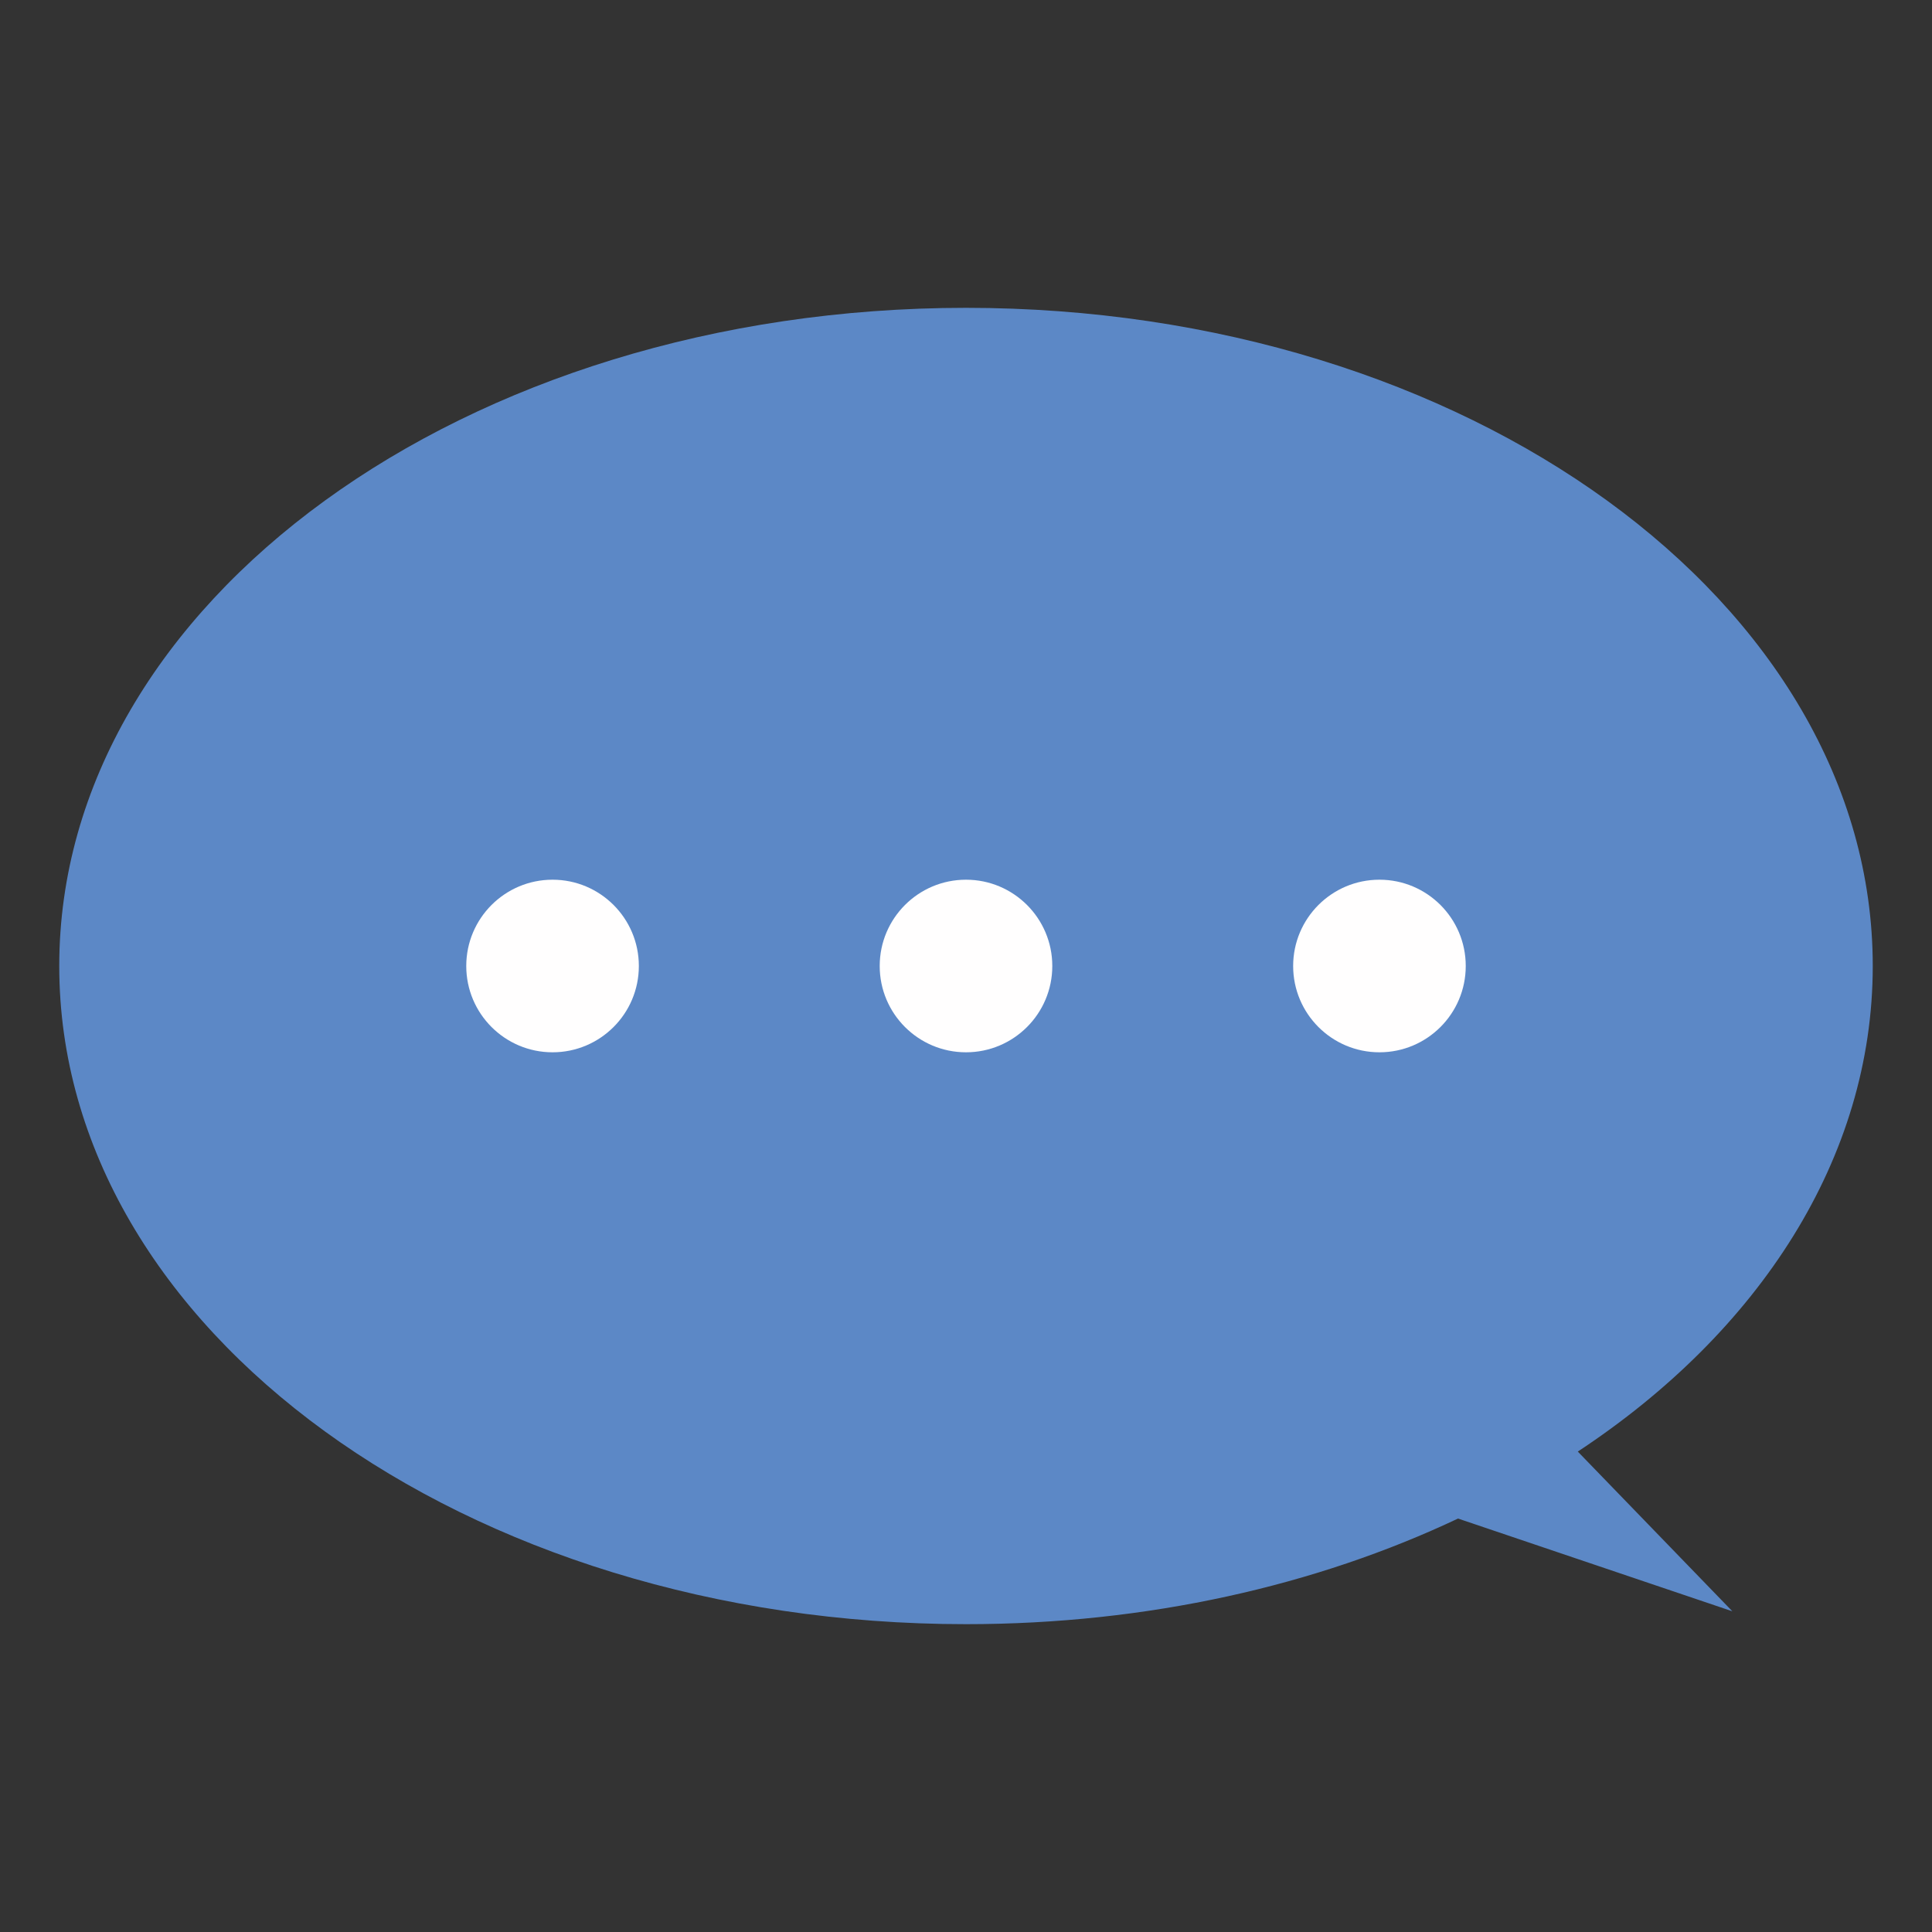 <?xml version="1.0" encoding="utf-8"?>
<!-- Generator: Adobe Illustrator 26.0.1, SVG Export Plug-In . SVG Version: 6.00 Build 0)  -->
<svg version="1.1" id="Layer_1" xmlns="http://www.w3.org/2000/svg" xmlns:xlink="http://www.w3.org/1999/xlink" x="0px" y="0px"
	 viewBox="0 0 150 150" style="enable-background:new 0 0 150 150;" xml:space="preserve">
<rect x="0" y="0" width="150" height="150" fill="#333333" stroke="none"/>
<style type="text/css">
	.st0{fill:#F1F2F2;}
	.st1{fill:#ED1C24;}
	.st2{fill:#414042;}
	.st3{fill:#2557A7;}
	.st4{fill:#C2A8D0;}
	.st5{fill:#FFFEFE;}
	.st6{fill:#FFFFFF;}
	.st7{fill:#12BBD3;}
	.st8{fill:#5ABE85;}
	.st9{fill:#F9FAFD;}
	.st10{fill:#5C88C6;}
	.st11{fill:#132030;}
	.st12{fill:#A4D0F0;}
	.st13{fill:#4463AE;}
	.st14{fill:#FFFFFF;stroke:#12BBD3;stroke-width:2;stroke-miterlimit:10;}
	.st15{fill:#B4E2EB;}
	.st16{fill:#FFFFFF;stroke:#12BBD3;stroke-width:2;stroke-linecap:round;stroke-linejoin:round;stroke-miterlimit:10;}
</style>
<path class="st0" d="M2093.2,97H1754c-5.5,0-10-4.5-10-10v-219.9c0-5.5,4.5-10,10-10h339.2c5.5,0,10,4.5,10,10V87
	C2103.2,92.6,2098.7,97,2093.2,97z"/>
<g>
	<path class="st1" d="M2096.3-142.9h-345.5c-3.8,0-6.8,3.1-6.8,6.8v6.9h359.2v-6.9C2103.2-139.9,2100.1-142.9,2096.3-142.9z"/>
	<path class="st2" d="M1744,62.7v27.5c0,3.8,3.1,6.8,6.8,6.8h345.5c3.8,0,6.8-3.1,6.8-6.8V62.7H1744z"/>
</g>
<g>
	<path class="st3" d="M2093.8,73.3h-222.2c-0.9,0-1.7-0.8-1.7-1.7c0-0.9,0.8-1.7,1.7-1.7h222.2c0.9,0,1.7,0.8,1.7,1.7
		C2095.5,72.5,2094.8,73.3,2093.8,73.3z"/>
</g>
<g>
	<path class="st4" d="M1871.6,73.3h-118.2c-0.9,0-1.7-0.8-1.7-1.7c0-0.9,0.8-1.7,1.7-1.7h118.2c0.9,0,1.7,0.8,1.7,1.7
		C1873.3,72.5,1872.5,73.3,1871.6,73.3z"/>
</g>
<path class="st5" d="M1875.2,71.5c0,2-1.6,3.6-3.6,3.6s-3.6-1.6-3.6-3.6c0-2,1.6-3.6,3.6-3.6S1875.2,69.5,1875.2,71.5z"/>
<g>
	<path class="st5" d="M1774.1,81.2h2.3v8h-2.3V81.2z M1769.6,89.1h2.3v-8h-2.3V89.1z M1791.7,81.2v3.2l-4.9-3.2v8l4.9-3.2v3.2h2.3
		v-8H1791.7z M1751.9,81.2v8h2.3v-3.2l4.9,3.2v-8l-4.9,3.2v-3.2H1751.9z"/>
	<path class="st5" d="M2077.9,85.1c0,2.2-1.8,4-4,4s-4-1.8-4-4s1.8-4,4-4S2077.9,82.9,2077.9,85.1z"/>
	<g>
		<polygon class="st5" points="2085.6,84.1 2085.6,82.6 2088.5,82.6 2088.5,81.2 2084.2,81.2 2084.2,84.1 		"/>
		<polygon class="st5" points="2090.8,82.6 2093.7,82.6 2093.7,84.1 2095.1,84.1 2095.1,81.2 2090.8,81.2 		"/>
		<polygon class="st5" points="2088.5,88 2085.6,88 2085.6,86.4 2084.2,86.4 2084.2,89.4 2088.5,89.4 		"/>
		<polygon class="st5" points="2093.7,86.4 2093.7,88 2090.8,88 2090.8,89.4 2095.1,89.4 2095.1,86.4 		"/>
	</g>
</g>
<circle class="st6" cx="1750.8" cy="-136.1" r="1.9"/>
<circle class="st7" cx="1759.2" cy="-136.1" r="1.9"/>
<circle class="st8" cx="1767.6" cy="-136.1" r="1.9"/>
<path class="st9" d="M2103.2-109.4c-5-3.5-11.1-5.6-17.7-5.6c-16.9,0-30.6,13.7-30.6,30.6c0,16.9,13.7,30.6,30.6,30.6
	c6.6,0,12.7-2.1,17.7-5.6V-109.4z"/>
<ellipse transform="matrix(0.707 -0.707 0.707 0.707 672.704 1449.918)" class="st10" cx="2086.6" cy="-87.1" rx="30.6" ry="30.6"/>
<path class="st5" d="M2081.5-102.1c0.9-0.4,1.5-1.1,1.9-2c0.5-1.2,1.8-2.1,3.2-2.1s2.7,0.9,3.2,2.1c0.4,0.9,1,1.6,1.9,2l0.5,0.2
	c0.2,0.1,0.4,0.1,0.6,0.2c3.2,0.7,5.6,3.6,5.6,7v17.6c0,0.8,0.3,1.6,0.8,2.2l2.4,3h-29.8l2.4-3c0.5-0.6,0.8-1.4,0.8-2.2v-17.6
	c0-3.4,2.4-6.3,5.6-7c0.2,0,0.4-0.1,0.6-0.2L2081.5-102.1z M2091.4-69.4L2091.4-69.4c0-0.8-0.7-1.5-1.5-1.5h-6.8
	c-0.8,0-1.5,0.7-1.5,1.5l0,0c0,0.8,0.7,1.5,1.5,1.5h6.8C2090.8-67.9,2091.4-68.6,2091.4-69.4z"/>
<path class="st9" d="M2102.8-28.3h-64.6c-2.3,0-4.2,1.9-4.2,4.2V52c0,2.3,1.9,4.2,4.2,4.2h64.6V-28.3z"/>
<path class="st11" d="M2111,53.7h-68.4c-3.4,0-6.2-2.8-6.2-6.2v-72.2c0-3.4,2.8-6.2,6.2-6.2h68.4c3.4,0,6.2,2.8,6.2,6.2v72.2
	C2117.2,50.9,2114.4,53.7,2111,53.7z"/>
<ellipse transform="matrix(0.231 -0.973 0.973 0.231 1593.637 1983.363)" class="st7" cx="2051.2" cy="-16.2" rx="6.8" ry="6.8"/>
<path class="st12" d="M2077.1-19.3h-10.9c-0.5,0-1-0.4-1-1l0,0c0-0.5,0.4-1,1-1h10.9c0.5,0,1,0.4,1,1l0,0
	C2078-19.7,2077.6-19.3,2077.1-19.3z"/>
<path class="st5" d="M2108.5-15.2h-42.4c-0.5,0-1-0.4-1-1l0,0c0-0.5,0.4-1,1-1h42.4c0.5,0,1,0.4,1,1l0,0
	C2109.5-15.7,2109-15.2,2108.5-15.2z M2088.4-12.1L2088.4-12.1c0-0.5-0.4-1-1-1h-21.3c-0.5,0-1,0.4-1,1l0,0c0,0.5,0.4,1,1,1h21.3
	C2088-11.2,2088.4-11.6,2088.4-12.1z"/>
<g>
	
		<ellipse transform="matrix(0.231 -0.973 0.973 0.231 1575.683 1997.557)" class="st13" cx="2051.2" cy="2.3" rx="6.8" ry="6.8"/>
	<path class="st12" d="M2077.1-0.9h-10.9c-0.5,0-1-0.4-1-1l0,0c0-0.5,0.4-1,1-1h10.9c0.5,0,1,0.4,1,1l0,0
		C2078-1.3,2077.6-0.9,2077.1-0.9z"/>
	<path class="st5" d="M2108.5,3.2h-42.4c-0.5,0-1-0.4-1-1l0,0c0-0.5,0.4-1,1-1h42.4c0.5,0,1,0.4,1,1l0,0
		C2109.5,2.8,2109,3.2,2108.5,3.2z M2088.4,6.3L2088.4,6.3c0-0.5-0.4-1-1-1h-21.3c-0.5,0-1,0.4-1,1l0,0c0,0.5,0.4,1,1,1h21.3
		C2088,7.3,2088.4,6.9,2088.4,6.3z"/>
</g>
<g>
	
		<ellipse transform="matrix(0.707 -0.707 0.707 0.707 586.121 1456.457)" class="st5" cx="2051.2" cy="20.7" rx="6.8" ry="6.8"/>
	<path class="st12" d="M2077.1,17.6h-10.9c-0.5,0-1-0.4-1-1l0,0c0-0.5,0.4-1,1-1h10.9c0.5,0,1,0.4,1,1l0,0
		C2078,17.2,2077.6,17.6,2077.1,17.6z"/>
	<path class="st5" d="M2108.5,21.7h-42.4c-0.5,0-1-0.4-1-1l0,0c0-0.5,0.4-1,1-1h42.4c0.5,0,1,0.4,1,1l0,0
		C2109.5,21.2,2109,21.7,2108.5,21.7z M2088.4,24.8L2088.4,24.8c0-0.5-0.4-1-1-1h-21.3c-0.5,0-1,0.4-1,1l0,0c0,0.5,0.4,1,1,1h21.3
		C2088,25.7,2088.4,25.3,2088.4,24.8z"/>
</g>
<g>
	
		<ellipse transform="matrix(0.231 -0.973 0.973 0.231 1539.776 2025.945)" class="st4" cx="2051.2" cy="39.2" rx="6.8" ry="6.8"/>
	<path class="st12" d="M2077.1,36h-10.9c-0.5,0-1-0.4-1-1l0,0c0-0.5,0.4-1,1-1h10.9c0.5,0,1,0.4,1,1l0,0
		C2078,35.6,2077.6,36,2077.1,36z"/>
	<path class="st5" d="M2108.5,40.1h-42.4c-0.5,0-1-0.4-1-1l0,0c0-0.5,0.4-1,1-1h42.4c0.5,0,1,0.4,1,1l0,0
		C2109.5,39.7,2109,40.1,2108.5,40.1z M2088.4,43.2L2088.4,43.2c0-0.5-0.4-1-1-1h-21.3c-0.5,0-1,0.4-1,1l0,0c0,0.5,0.4,1,1,1h21.3
		C2088,44.2,2088.4,43.8,2088.4,43.2z"/>
</g>
<g>
	<path class="st10" d="M122.5,112.7c14.1-9.3,22.9-22.8,22.9-37.7c0-28.2-31.5-51.1-70.4-51.1C36.1,23.9,4.6,46.8,4.6,75
		c0,28.2,31.5,51.1,70.4,51.1c14.1,0,27.2-3,38.2-8.2l21.3,7.2L122.5,112.7z"/>
	<path class="st5" d="M75,68.3c3.7,0,6.7,3,6.7,6.7s-3,6.7-6.7,6.7s-6.7-3-6.7-6.7S71.3,68.3,75,68.3z M42.9,68.3
		c-3.7,0-6.7,3-6.7,6.7s3,6.7,6.7,6.7c3.7,0,6.7-3,6.7-6.7S46.6,68.3,42.9,68.3z M100.4,75c0,3.7,3,6.7,6.7,6.7c3.7,0,6.7-3,6.7-6.7
		s-3-6.7-6.7-6.7C103.4,68.3,100.4,71.3,100.4,75z"/>
</g>
<g>
	<path class="st14" d="M2005.7-138.7c-11,0-20,8.2-20,18.4c0,4.6,1.9,8.9,5,12.1l-2.6,8.1c-0.4,1.1,1,2,1.7,1.1l4.9-6
		c3.2,1.9,7,3.1,11.1,3.1c11,0,20-8.2,20-18.4S2016.7-138.7,2005.7-138.7z"/>
	<g>
		<path class="st15" d="M2004.7-124.6h7.3c0.4,0,0.7,0.3,0.7,0.7c0,0.4-0.3,0.7-0.7,0.7h-7.3c-0.4,0-0.7-0.3-0.7-0.7
			C2004-124.3,2004.3-124.6,2004.7-124.6z"/>
		<path class="st15" d="M2008.3-120.2c0,0.4-0.3,0.7-0.7,0.7h-5.8c-0.4,0-0.7-0.3-0.7-0.7c0-0.4,0.3-0.7,0.7-0.7h5.8
			C2008-121,2008.3-120.6,2008.3-120.2z"/>
		<path class="st15" d="M1995.9-124.6h5.8c0.4,0,0.7,0.3,0.7,0.7c0,0.4-0.3,0.7-0.7,0.7h-5.8c-0.4,0-0.7-0.3-0.7-0.7
			C1995.2-124.3,1995.5-124.6,1995.9-124.6z"/>
		<path class="st15" d="M1995.9-121h2.9c0.4,0,0.7,0.3,0.7,0.7c0,0.4-0.3,0.7-0.7,0.7h-2.9c-0.4,0-0.7-0.3-0.7-0.7
			C1995.2-120.6,1995.5-121,1995.9-121z"/>
		<path class="st15" d="M1995.9-116.6h7.3c0.4,0,0.7,0.3,0.7,0.7c0,0.4-0.3,0.7-0.7,0.7h-7.3c-0.4,0-0.7-0.3-0.7-0.7
			C1995.2-116.3,1995.5-116.6,1995.9-116.6z"/>
		<path class="st15" d="M2017.8-119.5h-7.3c-0.4,0-0.7-0.3-0.7-0.7c0-0.4,0.3-0.7,0.7-0.7h7.3c0.4,0,0.7,0.3,0.7,0.7
			C2018.6-119.8,2018.2-119.5,2017.8-119.5z"/>
	</g>
</g>
<g>
	<g>
		<path class="st6" d="M1808.2-31.1c-1.6,0-3-1.3-3-3s1.3-3,3-3s3,1.3,3,3S1809.8-31.1,1808.2-31.1z"/>
		<g>
			<path class="st7" d="M1808.2-36c1.1,0,2,0.9,2,2s-0.9,2-2,2c-1.1,0-2-0.9-2-2S1807.1-36,1808.2-36 M1808.2-38c-2.2,0-4,1.8-4,4
				s1.8,4,4,4c2.2,0,4-1.8,4-4S1810.4-38,1808.2-38L1808.2-38z"/>
		</g>
	</g>
	<g>
		<circle class="st6" cx="1797.7" cy="-47.7" r="5"/>
		<g>
			<path class="st7" d="M1797.7-51.7c2.2,0,4,1.8,4,4c0,2.2-1.8,4-4,4c-2.2,0-4-1.8-4-4C1793.7-49.9,1795.5-51.7,1797.7-51.7
				 M1797.7-53.7c-3.3,0-6,2.7-6,6s2.7,6,6,6s6-2.7,6-6S1801-53.7,1797.7-53.7L1797.7-53.7z"/>
		</g>
	</g>
	<path class="st16" d="M1735.1-72.9L1735.1-72.9l-0.1,1.3c-0.6,6.8,5.5,12.6,12.9,12.1l1.6-0.1l1.3,2.2c3.5,5.6,11.4,7.4,17.2,3.8
		l2.3-1.4l2.3,1.4c5.8,3.6,13.8,1.8,17.2-3.8l1.3-2.2l1.6,0.1c7.4,0.5,13.5-5.2,12.9-12.1l-0.1-1.3l0,0c6-4.3,6-13.3,0-17.7l0,0
		l0.1-1.3c0.6-6.8-5.5-12.6-12.9-12.1l-1.6,0.1l-1.3-2.2c-3.5-5.6-11.4-7.4-17.2-3.8l-2.3,1.4l-2.3-1.4c-5.8-3.6-13.8-1.8-17.2,3.8
		l-1.3,2.2l-1.6-0.1c-7.4-0.5-13.5,5.2-12.9,12.1l0.1,1.3l0,0C1729-86.2,1729-77.2,1735.1-72.9z"/>
	<g>
		<path class="st15" d="M1772.7-91.2h-14.5c-0.8,0-1.5,0.6-1.5,1.5c0,0.8,0.6,1.5,1.5,1.5h14.5c0.8,0,1.5-0.7,1.5-1.5
			C1774.2-90.5,1773.5-91.2,1772.7-91.2z"/>
		<path class="st15" d="M1765.5-82.5c0,0.8,0.6,1.5,1.5,1.5h11.6c0.8,0,1.5-0.7,1.5-1.5c0-0.8-0.7-1.5-1.5-1.5h-11.6
			C1766.1-83.9,1765.5-83.3,1765.5-82.5z"/>
		<path class="st15" d="M1790.1-91.2h-11.6c-0.8,0-1.5,0.6-1.5,1.5c0,0.8,0.7,1.5,1.5,1.5h11.6c0.8,0,1.5-0.7,1.5-1.5
			C1791.6-90.5,1791-91.2,1790.1-91.2z"/>
		<path class="st15" d="M1790.1-83.9h-5.8c-0.8,0-1.5,0.6-1.5,1.5c0,0.8,0.7,1.5,1.5,1.5h5.8c0.8,0,1.5-0.7,1.5-1.5
			C1791.6-83.3,1791-83.9,1790.1-83.9z"/>
		<path class="st15" d="M1790.1-75.2h-14.5c-0.8,0-1.5,0.6-1.5,1.5c0,0.8,0.6,1.5,1.5,1.5h14.5c0.8,0,1.5-0.7,1.5-1.5
			C1791.6-74.5,1791-75.2,1790.1-75.2z"/>
		<path class="st15" d="M1746.6-81h14.5c0.8,0,1.5-0.7,1.5-1.5c0-0.8-0.6-1.5-1.5-1.5h-14.5c-0.8,0-1.5,0.6-1.5,1.5
			C1745.1-81.6,1745.8-81,1746.6-81z"/>
	</g>
</g>
<g>
	<g>
		<path class="st1" d="M1920.1,412h-104.2c-8.2,0-14.8-6.6-14.8-14.8v-52.8c0-8.2,6.6-14.8,14.8-14.8h104.2
			c8.2,0,14.8,6.6,14.8,14.8v52.8C1934.8,405.3,1928.2,412,1920.1,412z"/>
	</g>
	<polygon class="st6" points="1852.4,370.8 1852.4,352.8 1867.9,361.8 1883.5,370.8 1867.9,379.8 1852.4,388.8 	"/>
</g>
</svg>
